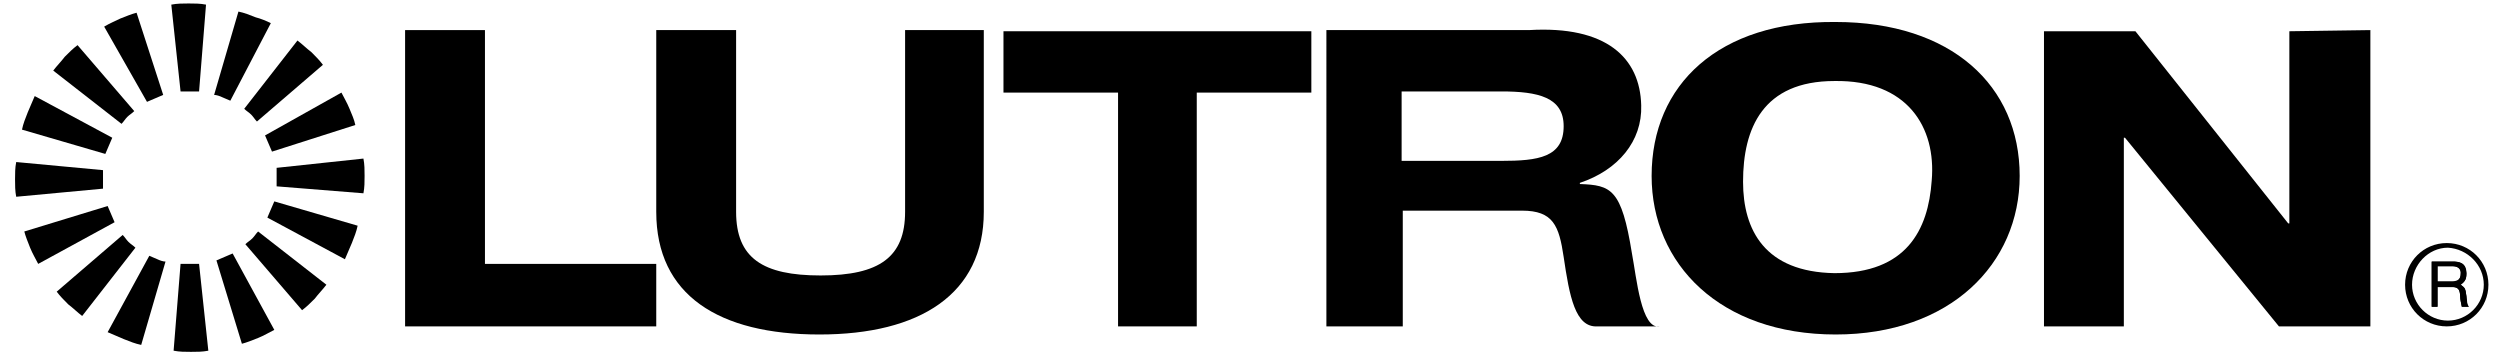 <?xml version="1.0" encoding="utf-8"?>
<!-- Generator: Adobe Illustrator 23.0.3, SVG Export Plug-In . SVG Version: 6.00 Build 0)  -->
<svg version="1.1" id="Layer_1" xmlns="http://www.w3.org/2000/svg" xmlns:xlink="http://www.w3.org/1999/xlink" x="0px" y="0px"
	 viewBox="0 0 216 30.4" style="enable-background:new 0 0 216 30.4;" xml:space="preserve">
<style type="text/css">
	.st0{fill-rule:evenodd;clip-rule:evenodd;}
</style>
<g>
	<path d="M17.2,7.9c-0.3,0-0.5,0-0.8,0c-0.3,0-0.5,0-0.8,0l-0.8-7.5c0.5-0.1,1-0.1,1.5-0.1c0.5,0,1,0,1.5,0.1L17.2,7.9L17.2,7.9z"/>
	<path d="M14.1,8.2c-0.2,0.1-0.5,0.2-0.7,0.3c-0.2,0.1-0.5,0.2-0.7,0.3L9,2.3C9.5,2,10,1.8,10.4,1.6c0.5-0.2,1-0.4,1.4-0.5L14.1,8.2
		L14.1,8.2z"/>
	<path d="M11.6,9.6c-0.2,0.2-0.4,0.3-0.6,0.5c-0.2,0.2-0.3,0.4-0.5,0.6L4.6,6.1c0.3-0.4,0.7-0.8,1-1.2c0.4-0.4,0.7-0.7,1.1-1
		L11.6,9.6L11.6,9.6z"/>
	<path d="M9.7,11.9c-0.1,0.2-0.2,0.5-0.3,0.7c-0.1,0.2-0.2,0.5-0.3,0.7l-7.2-2.1c0.1-0.5,0.3-1,0.5-1.5c0.2-0.5,0.4-0.9,0.6-1.4
		L9.7,11.9L9.7,11.9z"/>
	<path d="M8.9,14.7c0,0.3,0,0.5,0,0.8c0,0.3,0,0.5,0,0.8L1.4,17c-0.1-0.5-0.1-1-0.1-1.5c0-0.5,0-1,0.1-1.5L8.9,14.7L8.9,14.7z"/>
	<path d="M9.3,17.8c0.1,0.2,0.2,0.5,0.3,0.7c0.1,0.2,0.2,0.5,0.3,0.7l-6.6,3.6c-0.2-0.4-0.5-0.9-0.7-1.4c-0.2-0.5-0.4-1-0.5-1.4
		L9.3,17.8L9.3,17.8z"/>
	<path d="M10.6,20.3c0.2,0.2,0.3,0.4,0.5,0.6c0.2,0.2,0.4,0.3,0.6,0.5l-4.6,5.9c-0.4-0.3-0.8-0.7-1.2-1c-0.4-0.4-0.7-0.7-1-1.1
		L10.6,20.3L10.6,20.3z"/>
	<path d="M12.9,22.1c0.2,0.1,0.5,0.2,0.7,0.3c0.2,0.1,0.5,0.2,0.7,0.2l-2.1,7.2c-0.5-0.1-1-0.3-1.5-0.5c-0.5-0.2-0.9-0.4-1.4-0.6
		L12.9,22.1L12.9,22.1z"/>
	<path d="M15.6,22.8c0.3,0,0.5,0,0.8,0c0.3,0,0.5,0,0.8,0l0.8,7.5c-0.5,0.1-1,0.1-1.5,0.1c-0.5,0-1,0-1.5-0.1L15.6,22.8L15.6,22.8z"
		/>
	<path d="M18.7,22.5c0.2-0.1,0.5-0.2,0.7-0.3c0.2-0.1,0.5-0.2,0.7-0.3l3.6,6.6c-0.4,0.2-0.9,0.5-1.4,0.7c-0.5,0.2-1,0.4-1.4,0.5
		L18.7,22.5L18.7,22.5z"/>
	<path d="M21.2,21.1c0.2-0.2,0.4-0.3,0.6-0.5c0.2-0.2,0.3-0.4,0.5-0.6l5.9,4.6c-0.3,0.4-0.7,0.8-1,1.2c-0.4,0.4-0.7,0.7-1.1,1
		L21.2,21.1L21.2,21.1z"/>
	<path d="M23.1,18.8c0.1-0.2,0.2-0.5,0.3-0.7c0.1-0.2,0.2-0.5,0.3-0.7l7.2,2.1c-0.1,0.5-0.3,1-0.5,1.5c-0.2,0.5-0.4,0.9-0.6,1.4
		L23.1,18.8L23.1,18.8z"/>
	<path d="M23.9,16.1c0-0.3,0-0.5,0-0.8c0-0.3,0-0.5,0-0.8l7.5-0.8c0.1,0.5,0.1,1,0.1,1.5c0,0.5,0,1-0.1,1.5L23.9,16.1L23.9,16.1z"/>
	<path d="M23.5,13.1c-0.1-0.2-0.2-0.5-0.3-0.7c-0.1-0.2-0.2-0.5-0.3-0.7L29.5,8c0.2,0.4,0.5,0.9,0.7,1.4c0.2,0.5,0.4,0.9,0.5,1.4
		L23.5,13.1L23.5,13.1z"/>
	<path d="M22.2,10.5c-0.2-0.2-0.3-0.4-0.5-0.6c-0.2-0.2-0.4-0.3-0.6-0.5l4.6-5.9c0.4,0.3,0.8,0.7,1.2,1c0.4,0.4,0.7,0.7,1,1.1
		L22.2,10.5L22.2,10.5z"/>
	<path d="M19.9,8.7c-0.2-0.1-0.5-0.2-0.7-0.3c-0.2-0.1-0.5-0.2-0.7-0.2l2.1-7.2c0.5,0.1,1,0.3,1.5,0.5C22.5,1.6,23,1.8,23.4,2
		L19.9,8.7L19.9,8.7z"/>
	<polygon points="96.6,28.2 103.4,28.2 103.4,8 113.3,8 113.3,2.7 86.7,2.7 86.7,8 96.6,8 96.6,28.2 	"/>
	<path class="st0" d="M142.7,15.2c0,7.6,5.9,13.7,15.9,13.7c9.9,0,15.9-6.1,15.9-13.7c0-7.8-5.9-13.3-15.9-13.3
		C148.5,1.8,142.7,7.3,142.7,15.2L142.7,15.2z M150.6,15.7c0-4.6,1.7-8.7,7.9-8.7c6.3-0.1,8.8,4,8.4,8.6c-0.3,4.3-2.2,8-8.4,8
		C152.5,23.5,150.6,19.9,150.6,15.7L150.6,15.7z"/>
	<polygon points="176.6,28.2 183.5,28.2 183.5,11.9 183.6,11.9 196.9,28.2 204.8,28.2 204.8,2.6 197.8,2.7 197.8,19.3 197.7,19.3 
		184.5,2.7 176.6,2.7 176.6,28.2 	"/>
	<polygon points="35,28.2 56.7,28.2 56.7,22.8 41.9,22.8 41.9,2.6 35,2.6 35,28.2 	"/>
	<path d="M85.1,2.6h-6.9v15.7c0,3.9-2.2,5.5-7.3,5.5c-5,0-7.3-1.5-7.3-5.5V2.6h-6.9v15.7c0,7.2,5.4,10.6,14.1,10.6
		c8.7,0,14.2-3.5,14.2-10.6V2.6L85.1,2.6z"/>
	<path class="st0" d="M114.8,28.2h6.4v-10h10.3c2.7,0,3.2,1.3,3.6,4c0.5,3.4,1,6.1,2.9,6h5.4c-1.6,0.3-2-4.2-2.4-6.3
		c-0.9-5.6-1.8-5.9-4.5-6l0-0.1c3.3-1.1,5.4-3.6,5.3-6.7c-0.1-4.1-3-6.9-9.7-6.5h-17.5V28.2L114.8,28.2z M121.1,7.9h8.6
		c3.2,0,5.4,0.5,5.4,3c0,2.7-2.2,3-5.4,3h-8.6V7.9L121.1,7.9z"/>
	<path class="st0" d="M215,24.6c0-2-1.6-3.6-3.6-3.6c-2,0-3.6,1.6-3.6,3.6c0,2,1.6,3.6,3.6,3.6C213.4,28.2,215,26.6,215,24.6
		L215,24.6z M214.6,24.6c0,1.7-1.4,3.1-3.1,3.1c-1.7,0-3.1-1.4-3.1-3.1c0-1.7,1.4-3.2,3.1-3.2C213.2,21.5,214.6,22.9,214.6,24.6
		L214.6,24.6z M210.1,26.5h0.5v-1.7h1.3c0.8,0,0.6,0.7,0.7,1.2l0.1,0.5h0.6c-0.2-0.3-0.1-0.4-0.2-0.9c-0.1-0.7-0.1-0.7-0.5-1
		c0.4-0.3,0.5-0.5,0.5-1c-0.1-0.9-0.6-1-1.2-1h-1.8V26.5L210.1,26.5z M211.9,23c0.3,0,0.8,0.1,0.7,0.8c-0.1,0.5-0.4,0.6-0.7,0.6
		h-1.3V23H211.9L211.9,23z"/>
	<path d="M210.1,26.5v-3.9h1.8c0.6,0,1.2,0.1,1.2,1c0,0.5-0.1,0.7-0.5,1c0.4,0.3,0.4,0.3,0.5,1c0,0.5,0,0.6,0.2,0.9h-0.6l-0.1-0.5
		c-0.1-0.5,0.1-1.2-0.7-1.2h-1.3v1.7H210.1L210.1,26.5z M211.9,23h-1.3v1.3h1.3c0.3,0,0.7-0.1,0.7-0.6C212.7,23.1,212.2,23,211.9,23
		L211.9,23z"/>
</g>
</svg>
